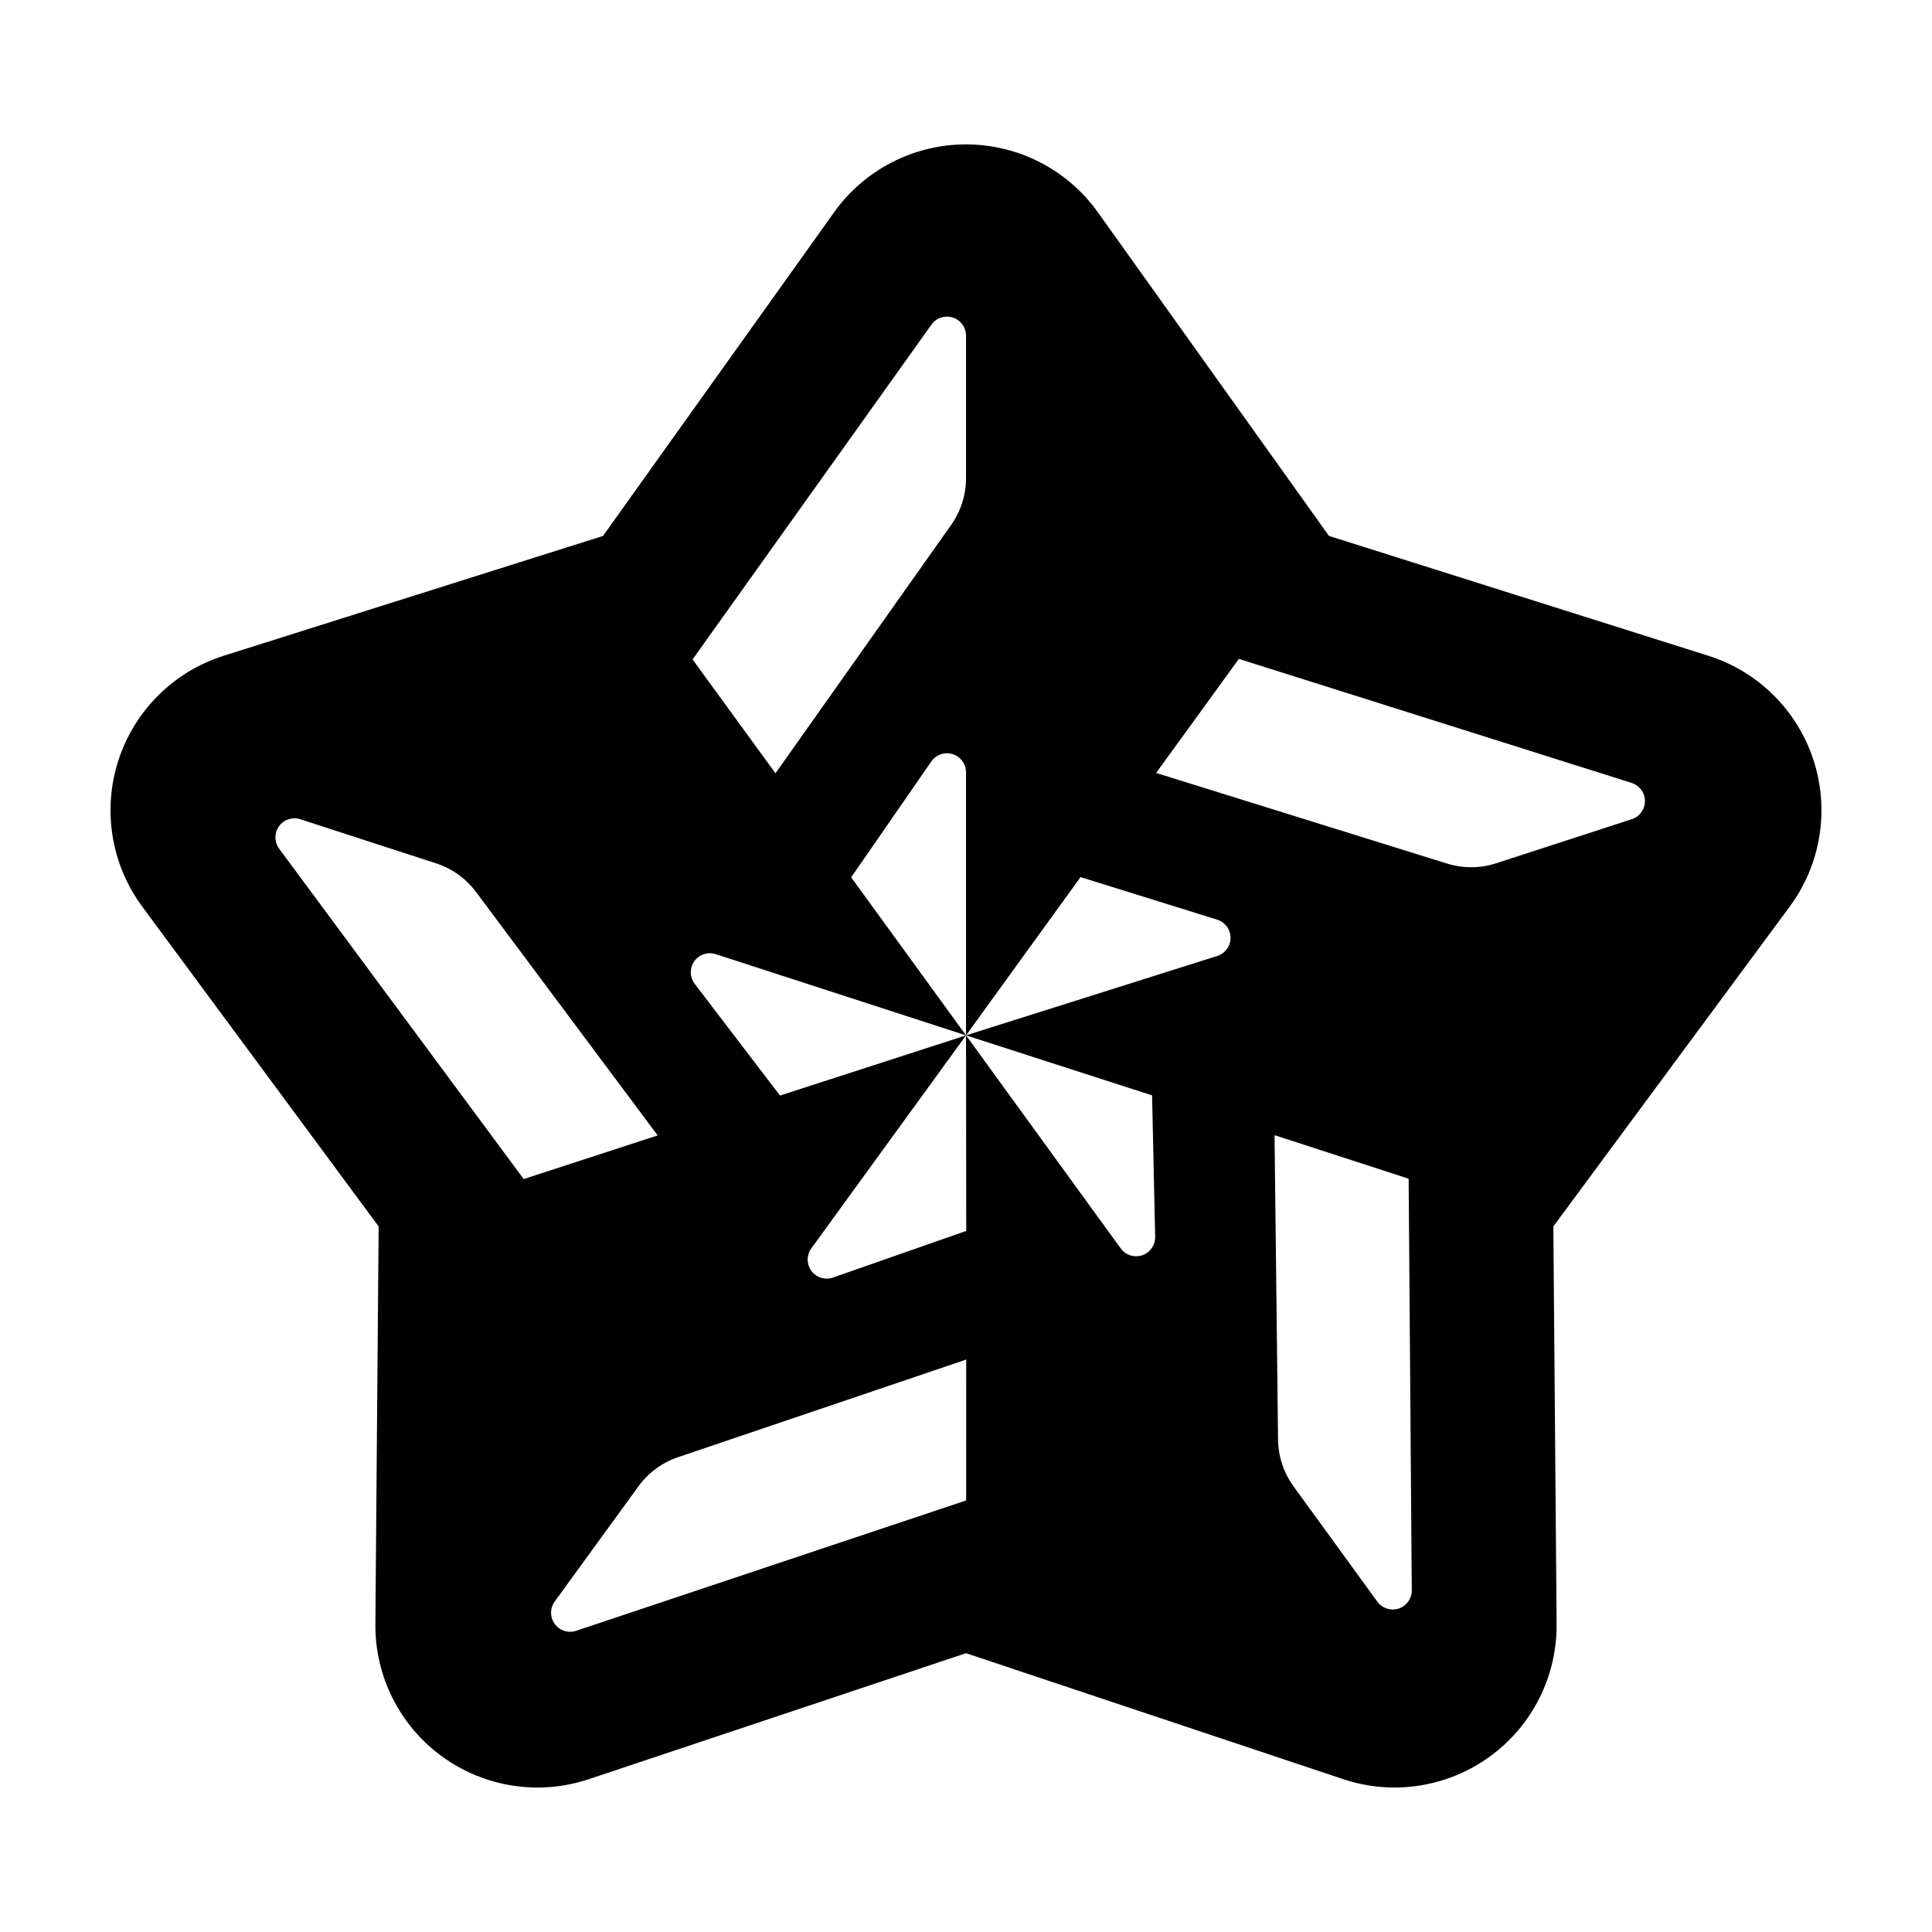 <?xml version="1.0" encoding="UTF-8"?>
<!-- Uploaded to: ICON Repo, www.iconrepo.com, Generator: ICON Repo Mixer Tools -->
<svg fill="#000000" width="800px" height="800px" version="1.1" viewBox="144 144 512 512" xmlns="http://www.w3.org/2000/svg">
 <path d="m400.01 232.96c0-2.195-1.422-4.141-3.512-4.812-2.09-0.664-4.375 0.09-5.652 1.879-19.492 27.316-63.309 88.73-63.309 88.73l21.973 30.172s34.668-49.004 46.551-65.809c2.562-3.629 3.945-7.961 3.945-12.402v-37.758zm50.375 115.88s57.426 17.887 77.102 24.012c4.242 1.32 8.793 1.293 13.02-0.082 8.664-2.816 24.262-7.879 35.922-11.668 2.09-0.68 3.5-2.629 3.492-4.828-0.012-2.195-1.438-4.137-3.531-4.797-32.031-10.113-104.08-32.859-104.08-32.859zm-99.676 85.492 49.297-15.949s-42.664-13.84-66.336-21.523c-2.102-0.68-4.398 0.082-5.672 1.883-1.273 1.805-1.234 4.223 0.105 5.981 9.539 12.492 22.605 29.609 22.605 29.609zm-80.559-53.953c-2.656-3.562-6.352-6.211-10.578-7.582-8.676-2.816-24.297-7.891-35.973-11.684-2.09-0.68-4.379 0.07-5.656 1.855-1.285 1.785-1.266 4.191 0.039 5.953 19.957 26.965 64.801 87.543 64.801 87.543l35.504-11.566c-0.008-0.004-35.844-48.035-48.137-64.52zm129.91 89.828-0.055-51.828s-26.375 36.324-41 56.457c-1.293 1.785-1.285 4.207 0.035 5.977 1.32 1.77 3.633 2.481 5.719 1.75 14.879-5.207 35.301-12.355 35.301-12.355zm-0.055-121.54c0-2.207-1.438-4.156-3.543-4.816-2.106-0.66-4.398 0.133-5.652 1.945-8.957 12.953-21.242 30.703-21.242 30.703l30.434 41.875s26.379 36.336 41 56.469c1.293 1.785 3.602 2.523 5.691 1.82 2.09-0.707 3.481-2.684 3.438-4.891-0.344-15.789-0.816-37.484-0.816-37.484l-49.312-15.91s42.859-13.543 66.578-21.035c2.102-0.664 3.531-2.613 3.527-4.82s-1.441-4.152-3.547-4.805c-15.199-4.731-36.207-11.273-36.207-11.273l-30.348 41.938zm-76.316 181.5c-4.207 1.426-7.871 4.121-10.484 7.715-5.356 7.367-14.992 20.625-22.199 30.535-1.289 1.777-1.285 4.18 0.012 5.953 1.301 1.773 3.594 2.5 5.672 1.805 31.824-10.637 103.35-34.543 103.35-34.543l0.016-37.332c0.004 0.004-56.863 19.262-76.367 25.867zm159.01-4.648c0.051 4.449 1.484 8.77 4.102 12.375 5.356 7.375 14.992 20.641 22.199 30.555 1.289 1.777 3.582 2.516 5.664 1.828 2.086-0.684 3.488-2.641 3.473-4.836-0.258-33.559-0.832-109.07-0.832-109.07l-35.539-11.543c-0.008-0.004 0.691 60.09 0.934 80.695zm-117.66-325.26c8.062-11.289 21.086-17.992 34.953-17.992 13.875 0 26.895 6.699 34.953 17.992 27.523 38.531 61.25 85.766 61.25 85.766s55.348 17.48 100.5 31.746c13.23 4.18 23.625 14.488 27.91 27.684 4.281 13.195 1.934 27.648-6.312 38.805-28.137 38.078-62.637 84.75-62.637 84.75s0.473 58.039 0.863 105.39c0.117 13.875-6.481 26.949-17.703 35.102-11.227 8.156-25.695 10.387-38.855 5.992-44.906-14.992-99.961-33.379-99.961-33.379s-55.055 18.391-99.961 33.387c-13.16 4.394-27.629 2.16-38.855-5.992-11.227-8.152-17.82-21.23-17.703-35.102 0.387-47.344 0.863-105.39 0.863-105.39-0.004 0.004-34.508-46.68-62.645-84.754-8.246-11.16-10.594-25.609-6.309-38.805 4.289-13.195 14.688-23.508 27.91-27.684 45.145-14.262 100.5-31.746 100.5-31.746 0 0.004 33.73-47.238 61.246-85.77z" fill-rule="evenodd"/>
</svg>